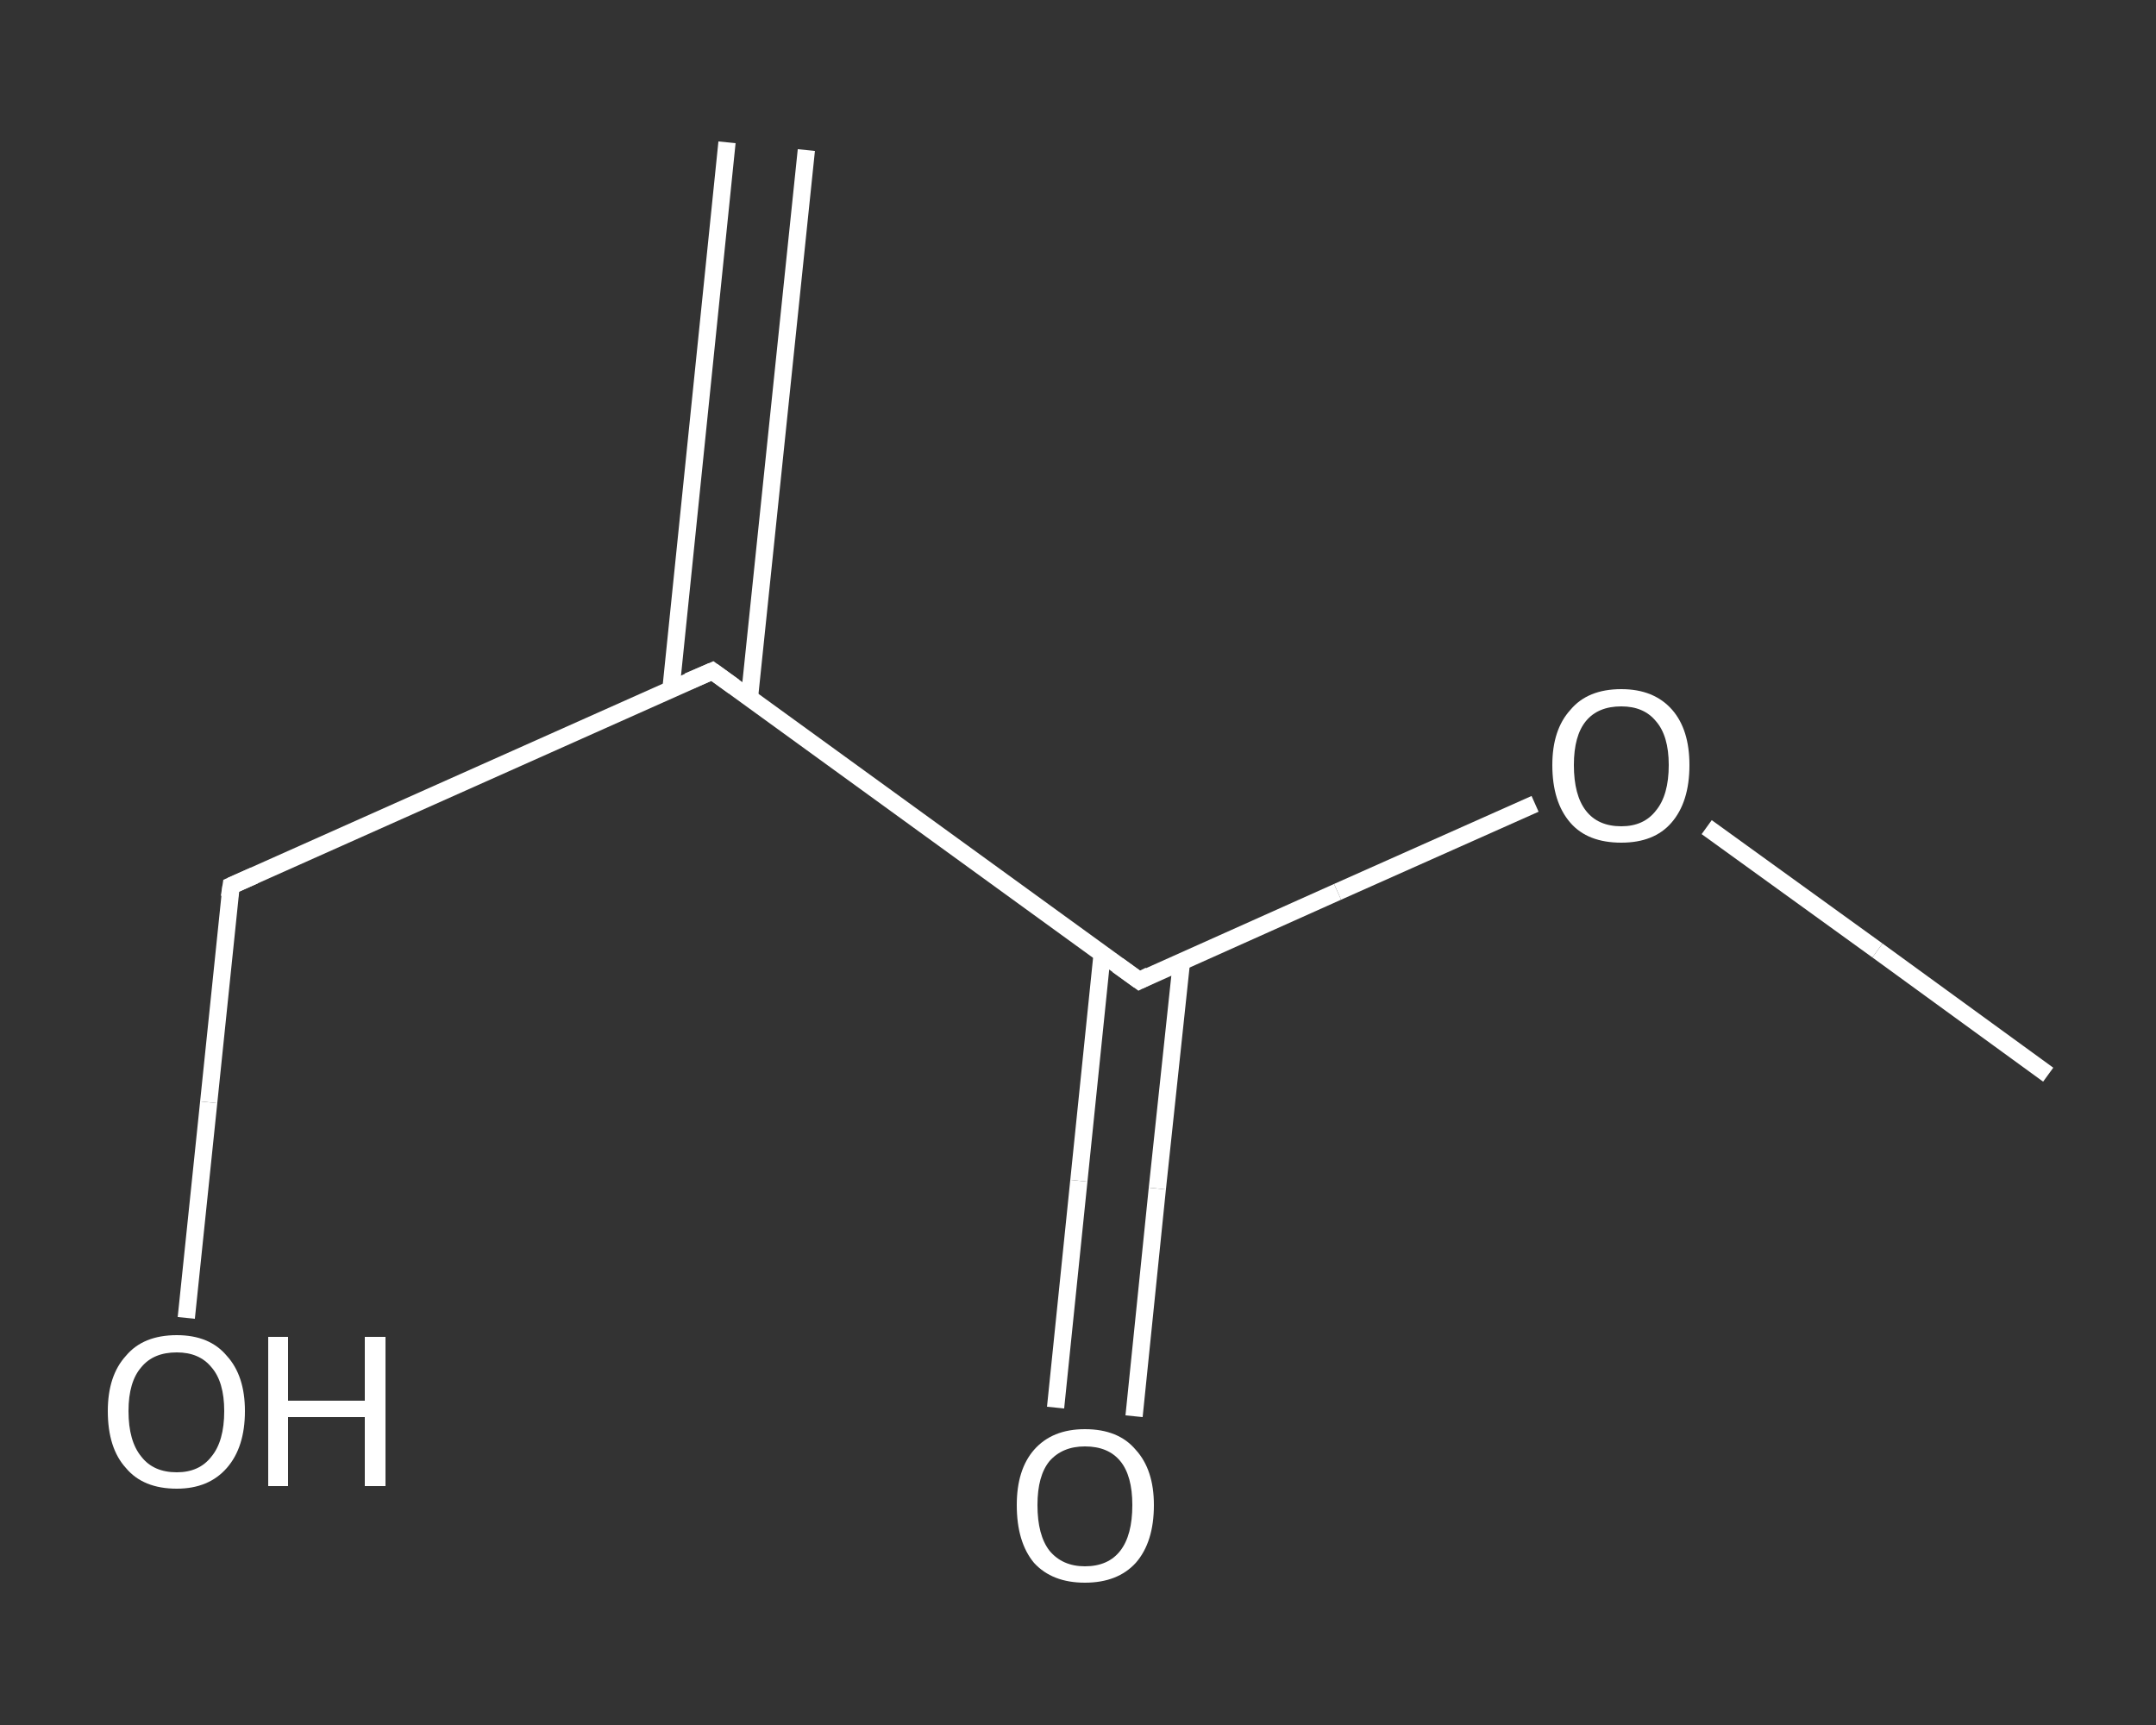 <?xml version='1.0' encoding='iso-8859-1'?>
<svg version='1.1' baseProfile='full'
              xmlns='http://www.w3.org/2000/svg'
                      xmlns:rdkit='http://www.rdkit.org/xml'
                      xmlns:xlink='http://www.w3.org/1999/xlink'
                  xml:space='preserve'
width='250px' height='200px' viewBox='0 0 250 200'>
<rect x="0" y="0" width="250" height="200" fill="#333333" stroke="none"/>
<!-- END OF HEADER -->
<rect style='opacity:1.0;fill:transparent;stroke:none' width='250.0' height='200.0' x='0.0' y='0.0'> </rect>
<path class='bond-0 atom-0 atom-1' d='M 93.5,17.4 L 86.9,80.9' style='fill:none;fill-rule:evenodd;stroke:#FFFFFF;stroke-width:2.0px;stroke-linecap:butt;stroke-linejoin:miter;stroke-opacity:1' />
<path class='bond-0 atom-0 atom-1' d='M 84.3,16.5 L 77.8,79.9' style='fill:none;fill-rule:evenodd;stroke:#FFFFFF;stroke-width:2.0px;stroke-linecap:butt;stroke-linejoin:miter;stroke-opacity:1' />
<path class='bond-1 atom-1 atom-2' d='M 82.6,77.8 L 26.8,102.7' style='fill:none;fill-rule:evenodd;stroke:#FFFFFF;stroke-width:2.0px;stroke-linecap:butt;stroke-linejoin:miter;stroke-opacity:1' />
<path class='bond-2 atom-2 atom-3' d='M 26.8,102.7 L 24.2,127.8' style='fill:none;fill-rule:evenodd;stroke:#FFFFFF;stroke-width:2.0px;stroke-linecap:butt;stroke-linejoin:miter;stroke-opacity:1' />
<path class='bond-2 atom-2 atom-3' d='M 24.2,127.8 L 21.6,152.8' style='fill:none;fill-rule:evenodd;stroke:#FFFFFF;stroke-width:2.0px;stroke-linecap:butt;stroke-linejoin:miter;stroke-opacity:1' />
<path class='bond-3 atom-1 atom-4' d='M 82.6,77.8 L 132.1,113.7' style='fill:none;fill-rule:evenodd;stroke:#FFFFFF;stroke-width:2.0px;stroke-linecap:butt;stroke-linejoin:miter;stroke-opacity:1' />
<path class='bond-4 atom-4 atom-5' d='M 127.8,110.6 L 125.1,136.9' style='fill:none;fill-rule:evenodd;stroke:#FFFFFF;stroke-width:2.0px;stroke-linecap:butt;stroke-linejoin:miter;stroke-opacity:1' />
<path class='bond-4 atom-4 atom-5' d='M 125.1,136.9 L 122.4,163.2' style='fill:none;fill-rule:evenodd;stroke:#FFFFFF;stroke-width:2.0px;stroke-linecap:butt;stroke-linejoin:miter;stroke-opacity:1' />
<path class='bond-4 atom-4 atom-5' d='M 137.0,111.5 L 134.2,137.8' style='fill:none;fill-rule:evenodd;stroke:#FFFFFF;stroke-width:2.0px;stroke-linecap:butt;stroke-linejoin:miter;stroke-opacity:1' />
<path class='bond-4 atom-4 atom-5' d='M 134.2,137.8 L 131.5,164.2' style='fill:none;fill-rule:evenodd;stroke:#FFFFFF;stroke-width:2.0px;stroke-linecap:butt;stroke-linejoin:miter;stroke-opacity:1' />
<path class='bond-5 atom-4 atom-6' d='M 132.1,113.7 L 155.1,103.4' style='fill:none;fill-rule:evenodd;stroke:#FFFFFF;stroke-width:2.0px;stroke-linecap:butt;stroke-linejoin:miter;stroke-opacity:1' />
<path class='bond-5 atom-4 atom-6' d='M 155.1,103.4 L 178.0,93.2' style='fill:none;fill-rule:evenodd;stroke:#FFFFFF;stroke-width:2.0px;stroke-linecap:butt;stroke-linejoin:miter;stroke-opacity:1' />
<path class='bond-6 atom-6 atom-7' d='M 197.9,95.9 L 217.7,110.2' style='fill:none;fill-rule:evenodd;stroke:#FFFFFF;stroke-width:2.0px;stroke-linecap:butt;stroke-linejoin:miter;stroke-opacity:1' />
<path class='bond-6 atom-6 atom-7' d='M 217.7,110.2 L 237.5,124.6' style='fill:none;fill-rule:evenodd;stroke:#FFFFFF;stroke-width:2.0px;stroke-linecap:butt;stroke-linejoin:miter;stroke-opacity:1' />
<path d='M 79.8,79.0 L 82.6,77.8 L 85.1,79.6' style='fill:none;stroke:#FFFFFF;stroke-width:2.0px;stroke-linecap:butt;stroke-linejoin:miter;stroke-opacity:1;' />
<path d='M 29.5,101.5 L 26.8,102.7 L 26.6,104.0' style='fill:none;stroke:#FFFFFF;stroke-width:2.0px;stroke-linecap:butt;stroke-linejoin:miter;stroke-opacity:1;' />
<path d='M 129.6,111.9 L 132.1,113.7 L 133.3,113.1' style='fill:none;stroke:#FFFFFF;stroke-width:2.0px;stroke-linecap:butt;stroke-linejoin:miter;stroke-opacity:1;' />
<path class='atom-3' d='M 12.5 163.6
Q 12.5 159.5, 14.6 157.2
Q 16.6 154.8, 20.5 154.8
Q 24.3 154.8, 26.3 157.2
Q 28.4 159.5, 28.4 163.6
Q 28.4 167.8, 26.3 170.2
Q 24.2 172.6, 20.5 172.6
Q 16.6 172.6, 14.6 170.2
Q 12.5 167.9, 12.5 163.6
M 20.5 170.7
Q 23.1 170.7, 24.5 168.9
Q 26.0 167.1, 26.0 163.6
Q 26.0 160.2, 24.5 158.5
Q 23.1 156.8, 20.5 156.8
Q 17.8 156.8, 16.4 158.5
Q 14.9 160.2, 14.9 163.6
Q 14.9 167.1, 16.4 168.9
Q 17.8 170.7, 20.5 170.7
' fill='#FFFFFF'/>
<path class='atom-3' d='M 31.1 155.0
L 33.4 155.0
L 33.4 162.4
L 42.3 162.4
L 42.3 155.0
L 44.7 155.0
L 44.7 172.3
L 42.3 172.3
L 42.3 164.3
L 33.4 164.3
L 33.4 172.3
L 31.1 172.3
L 31.1 155.0
' fill='#FFFFFF'/>
<path class='atom-5' d='M 117.9 174.5
Q 117.9 170.4, 119.9 168.1
Q 122.0 165.7, 125.8 165.7
Q 129.7 165.7, 131.7 168.1
Q 133.8 170.4, 133.8 174.5
Q 133.8 178.8, 131.7 181.2
Q 129.6 183.5, 125.8 183.5
Q 122.0 183.5, 119.9 181.2
Q 117.9 178.8, 117.9 174.5
M 125.8 181.6
Q 128.5 181.6, 129.9 179.8
Q 131.3 178.0, 131.3 174.5
Q 131.3 171.1, 129.9 169.4
Q 128.5 167.7, 125.8 167.7
Q 123.2 167.7, 121.7 169.4
Q 120.3 171.1, 120.3 174.5
Q 120.3 178.0, 121.7 179.8
Q 123.2 181.6, 125.8 181.6
' fill='#FFFFFF'/>
<path class='atom-6' d='M 180.0 88.7
Q 180.0 84.6, 182.1 82.3
Q 184.1 79.9, 188.0 79.9
Q 191.8 79.9, 193.9 82.3
Q 195.9 84.6, 195.9 88.7
Q 195.9 93.0, 193.8 95.4
Q 191.8 97.7, 188.0 97.7
Q 184.1 97.7, 182.1 95.4
Q 180.0 93.0, 180.0 88.7
M 188.0 95.8
Q 190.6 95.8, 192.0 94.0
Q 193.5 92.2, 193.5 88.7
Q 193.5 85.3, 192.0 83.6
Q 190.6 81.9, 188.0 81.9
Q 185.3 81.9, 183.9 83.6
Q 182.5 85.3, 182.5 88.7
Q 182.5 92.2, 183.9 94.0
Q 185.3 95.8, 188.0 95.8
' fill='#FFFFFF'/>
</svg>
